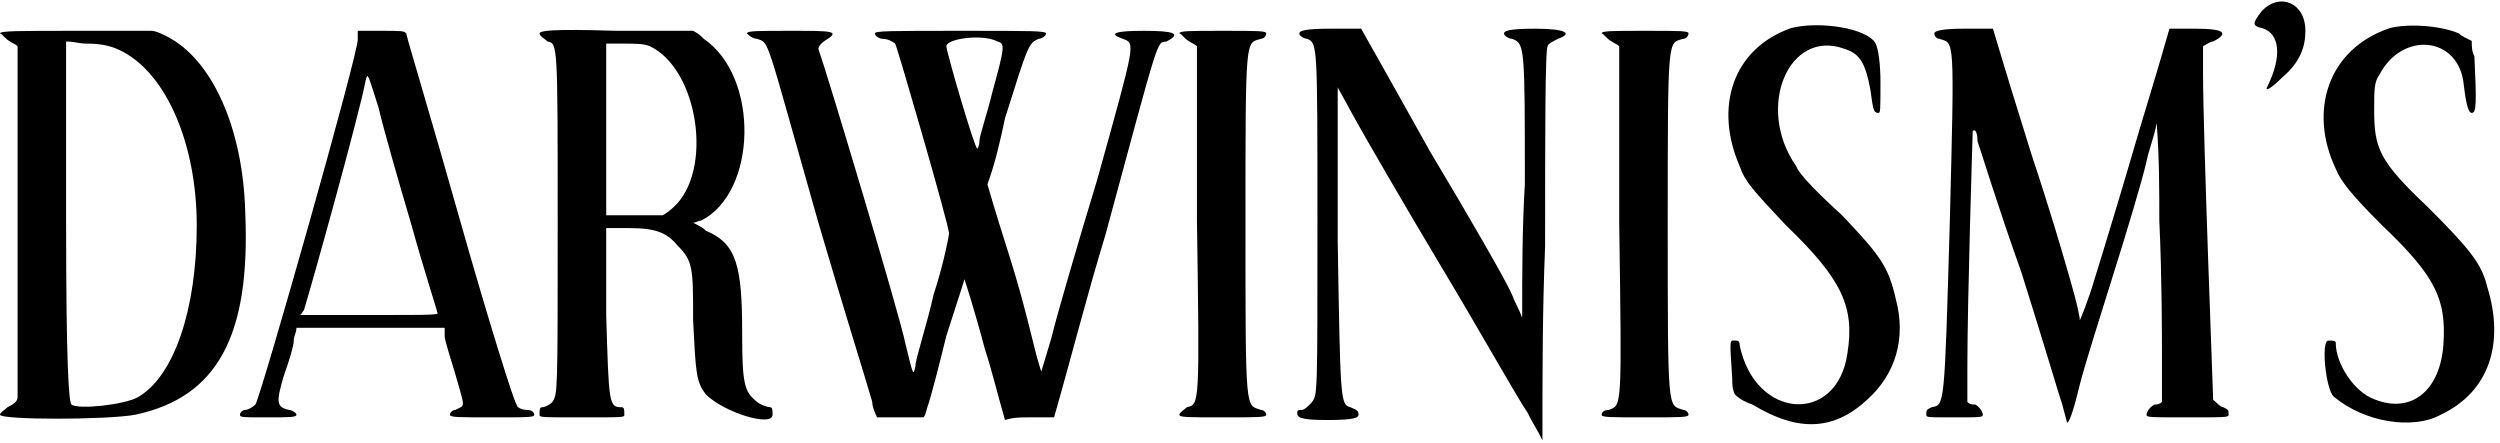 <?xml version='1.0' encoding='utf-8'?>
<svg xmlns="http://www.w3.org/2000/svg" xmlns:xlink="http://www.w3.org/1999/xlink" width="468px" height="83px" viewBox="0 0 4689 830" version="1.1">
<defs>
<path id="gl3348" d="M 0 9 C 4 9 9 19 19 24 C 24 28 28 28 33 33 C 33 139 33 249 33 360 C 33 537 33 686 33 691 C 33 700 24 705 14 710 C 9 715 0 720 0 724 C 0 734 201 734 254 724 C 408 691 470 576 460 345 C 456 187 398 57 312 14 C 302 9 292 4 283 4 C 235 4 192 4 144 4 C 33 4 0 4 0 9 M 230 43 C 312 86 369 216 369 369 C 369 528 326 652 259 691 C 235 705 148 715 134 705 C 129 700 124 628 124 364 C 124 249 124 139 124 24 C 139 24 148 28 163 28 C 192 28 211 33 230 43 z" fill="black"/><!-- width=470 height=739 -->
<path id="gl3349" d="M 225 19 C 230 33 43 691 33 705 C 28 710 19 715 14 715 C 9 715 4 720 4 724 C 4 729 9 729 52 729 C 96 729 110 729 110 724 C 110 720 100 715 96 715 C 72 710 72 700 86 652 C 96 624 105 595 105 585 C 105 576 110 571 110 561 C 153 561 201 561 249 561 C 292 561 340 561 388 561 C 388 566 388 571 388 576 C 388 585 398 614 408 648 C 427 715 427 705 408 715 C 403 715 398 720 398 724 C 398 729 412 729 480 729 C 547 729 556 729 556 724 C 556 720 552 715 542 715 C 532 715 523 710 523 705 C 518 700 470 547 417 360 C 364 172 316 14 316 9 C 312 4 307 4 268 4 C 254 4 240 4 225 4 C 225 9 225 14 225 19 M 326 369 C 350 456 374 528 374 532 C 379 537 369 537 249 537 C 206 537 163 537 115 537 C 120 537 120 532 124 528 C 139 480 230 153 240 96 C 244 81 244 86 264 148 C 273 187 302 288 326 369 z" fill="black"/><!-- width=566 height=739 -->
<path id="gl3350" d="M 4 9 C 4 14 14 19 19 24 C 38 28 38 28 38 364 C 38 681 38 686 28 700 C 24 705 14 710 9 710 C 4 710 4 715 4 724 C 4 729 4 729 86 729 C 163 729 163 729 163 724 C 163 715 163 710 158 710 C 134 710 134 705 129 537 C 129 484 129 432 129 374 C 144 374 158 374 172 374 C 225 374 244 384 264 408 C 292 436 292 451 292 547 C 297 643 297 662 316 686 C 350 720 441 748 441 724 C 441 715 441 710 436 710 C 432 710 417 705 412 700 C 388 681 384 667 384 571 C 384 446 374 403 316 379 C 312 374 302 369 292 364 C 297 364 302 360 307 360 C 412 307 417 91 312 19 C 307 14 302 9 292 4 C 244 4 196 4 148 4 C 24 0 4 4 4 9 M 211 33 C 302 76 331 268 254 336 C 249 340 244 345 235 350 C 220 350 201 350 182 350 C 163 350 148 350 129 350 C 129 297 129 244 129 192 C 129 134 129 81 129 28 C 139 28 148 28 163 28 C 182 28 201 28 211 33 z" fill="black"/><!-- width=451 height=739 -->
<path id="gl3351" d="M 0 9 C 0 9 9 19 19 19 C 43 28 33 9 134 364 C 182 528 230 681 235 700 C 235 710 240 720 244 729 C 259 729 273 729 288 729 C 302 729 316 729 331 729 C 336 724 336 715 340 705 C 345 691 360 633 374 576 C 393 518 408 470 408 470 C 408 470 427 528 446 600 C 460 643 470 686 484 734 C 499 729 513 729 528 729 C 547 729 561 729 576 729 C 609 614 638 499 672 388 C 777 0 768 28 787 24 C 816 9 801 4 744 4 C 691 4 676 9 705 19 C 729 28 729 24 657 283 C 619 408 580 542 571 580 C 561 614 552 643 552 643 C 552 643 547 628 542 609 C 537 590 518 508 494 432 C 480 388 465 340 451 292 C 465 254 475 211 484 168 C 528 28 528 28 547 19 C 552 19 561 14 561 9 C 561 4 532 4 403 4 C 268 4 240 4 240 9 C 240 14 249 19 254 19 C 264 19 273 24 278 28 C 283 38 379 369 379 384 C 379 388 369 441 350 499 C 336 561 316 619 316 633 C 312 652 312 652 297 590 C 288 542 148 76 134 38 C 134 33 139 28 144 24 C 177 4 163 4 81 4 C 19 4 0 4 0 9 M 470 24 C 484 28 484 33 460 120 C 451 158 436 201 436 211 C 436 220 432 225 432 225 C 427 225 374 43 374 33 C 374 19 441 9 470 24 z" fill="black"/><!-- width=806 height=739 -->
<path id="gl3352" d="M 0 9 C 4 9 9 19 19 24 C 24 28 28 28 33 33 C 33 144 33 254 33 360 C 38 705 38 705 14 710 C 9 715 0 720 0 724 C 0 729 14 729 81 729 C 148 729 163 729 163 724 C 163 720 158 715 153 715 C 124 705 124 724 124 369 C 124 9 124 28 153 19 C 158 19 163 14 163 9 C 163 4 148 4 81 4 C 19 4 0 4 0 9 z" fill="black"/><!-- width=168 height=739 -->
<path id="gl3353" d="M 4 9 C 4 14 14 19 19 19 C 38 28 38 28 38 364 C 38 686 38 686 28 700 C 24 705 14 715 9 715 C 4 715 0 715 0 720 C 0 729 4 734 57 734 C 110 734 115 729 115 724 C 115 715 110 715 100 710 C 81 705 81 700 76 398 C 76 302 76 206 76 110 C 86 129 100 153 110 172 C 129 206 201 331 273 451 C 345 571 412 691 432 720 C 441 739 451 753 460 772 C 460 648 460 528 465 408 C 465 201 465 33 470 33 C 470 28 480 24 489 19 C 518 9 504 0 446 0 C 398 0 388 4 388 9 C 388 14 398 19 403 19 C 427 28 427 33 427 292 C 422 374 422 460 422 542 C 417 528 408 513 403 499 C 393 475 321 350 249 230 C 206 153 163 76 120 0 C 100 0 81 0 62 0 C 14 0 4 4 4 9 z" fill="black"/><!-- width=508 height=777 -->
<path id="gl3354" d="M 0 9 C 4 9 9 19 19 24 C 24 28 28 28 33 33 C 33 144 33 254 33 364 C 38 715 38 705 14 715 C 4 715 0 720 0 724 C 0 729 14 729 81 729 C 148 729 163 729 163 724 C 163 720 158 715 153 715 C 124 705 124 724 124 369 C 124 9 124 28 153 19 C 158 19 163 14 163 9 C 163 4 148 4 81 4 C 19 4 0 4 0 9 z" fill="black"/><!-- width=168 height=739 -->
<path id="gl3584" d="M 124 9 C 14 48 -20 158 28 268 C 38 297 52 312 115 379 C 220 480 244 532 230 619 C 211 753 57 744 28 604 C 28 595 24 595 19 595 C 9 595 9 590 14 667 C 14 676 14 686 19 696 C 28 705 38 710 52 715 C 139 768 206 763 268 705 C 321 657 340 590 321 518 C 307 456 292 436 220 360 C 177 321 139 283 134 268 C 57 158 120 9 225 48 C 254 57 264 76 273 124 C 278 158 278 168 288 168 C 292 168 292 163 292 110 C 292 76 288 48 283 38 C 268 9 177 -5 124 9 z" fill="black"/><!-- width=336 height=758 -->
<path id="gl3585" d="M 19 9 C 19 14 24 19 28 19 C 57 28 57 9 48 364 C 38 715 38 705 14 710 C 4 715 4 715 4 724 C 4 729 4 729 57 729 C 105 729 110 729 110 724 C 110 720 105 710 96 705 C 91 705 86 705 81 700 C 81 676 81 652 81 633 C 81 508 91 196 91 192 C 96 187 100 196 100 211 C 105 225 139 336 182 456 C 220 576 254 691 259 705 C 264 724 268 739 268 739 C 273 739 283 705 292 667 C 302 628 331 537 355 460 C 379 384 408 288 417 249 C 422 225 432 201 436 177 C 441 240 441 302 441 360 C 446 465 446 580 446 624 C 446 648 446 676 446 700 C 441 705 436 705 432 705 C 422 710 417 720 417 724 C 417 729 422 729 494 729 C 566 729 571 729 571 724 C 571 715 571 715 561 710 C 556 710 547 700 542 696 C 542 686 523 201 523 81 C 523 67 523 48 523 33 C 532 28 537 24 542 24 C 571 9 566 0 508 0 C 494 0 475 0 460 0 C 441 67 422 129 403 192 C 374 292 336 417 321 465 C 307 513 292 547 292 547 C 292 542 288 523 283 504 C 278 484 244 364 201 235 C 177 158 153 81 129 0 C 110 0 96 0 76 0 C 33 0 19 4 19 9 z" fill="black"/><!-- width=580 height=744 -->
<path id="gl3586" d="M 19 19 C 0 43 0 48 19 52 C 52 62 57 105 28 163 C 24 172 38 163 57 144 C 91 115 100 86 100 57 C 100 4 52 -15 19 19 z" fill="black"/><!-- width=110 height=172 -->
<path id="gl3587" d="M 129 9 C 14 48 -24 163 28 273 C 38 297 57 321 115 379 C 216 475 235 518 230 600 C 225 686 172 734 100 705 C 62 691 28 638 28 600 C 28 595 24 595 14 595 C 0 595 9 686 24 700 C 81 748 172 763 225 734 C 316 691 345 600 312 494 C 302 451 278 422 201 345 C 110 259 100 235 100 163 C 100 124 100 110 110 96 C 153 14 259 24 268 115 C 273 158 278 168 283 168 C 292 168 292 148 288 62 C 283 52 283 43 283 33 C 273 28 264 24 259 19 C 225 4 163 0 129 9 z" fill="black"/><!-- width=336 height=758 -->
</defs>
<use xlink:href="#gl3348" x="0" y="53"/>
<use xlink:href="#gl3349" x="446" y="53"/>
<use xlink:href="#gl3350" x="1008" y="53"/>
<use xlink:href="#gl3351" x="1401" y="53"/>
<use xlink:href="#gl3352" x="2212" y="53"/>
<use xlink:href="#gl3353" x="2433" y="53"/>
<use xlink:href="#gl3354" x="3004" y="53"/>
<use xlink:href="#gl3584" x="3235" y="43"/>
<use xlink:href="#gl3585" x="3609" y="53"/>
<use xlink:href="#gl3586" x="4224" y="0"/>
<use xlink:href="#gl3587" x="4353" y="43"/>
</svg>
